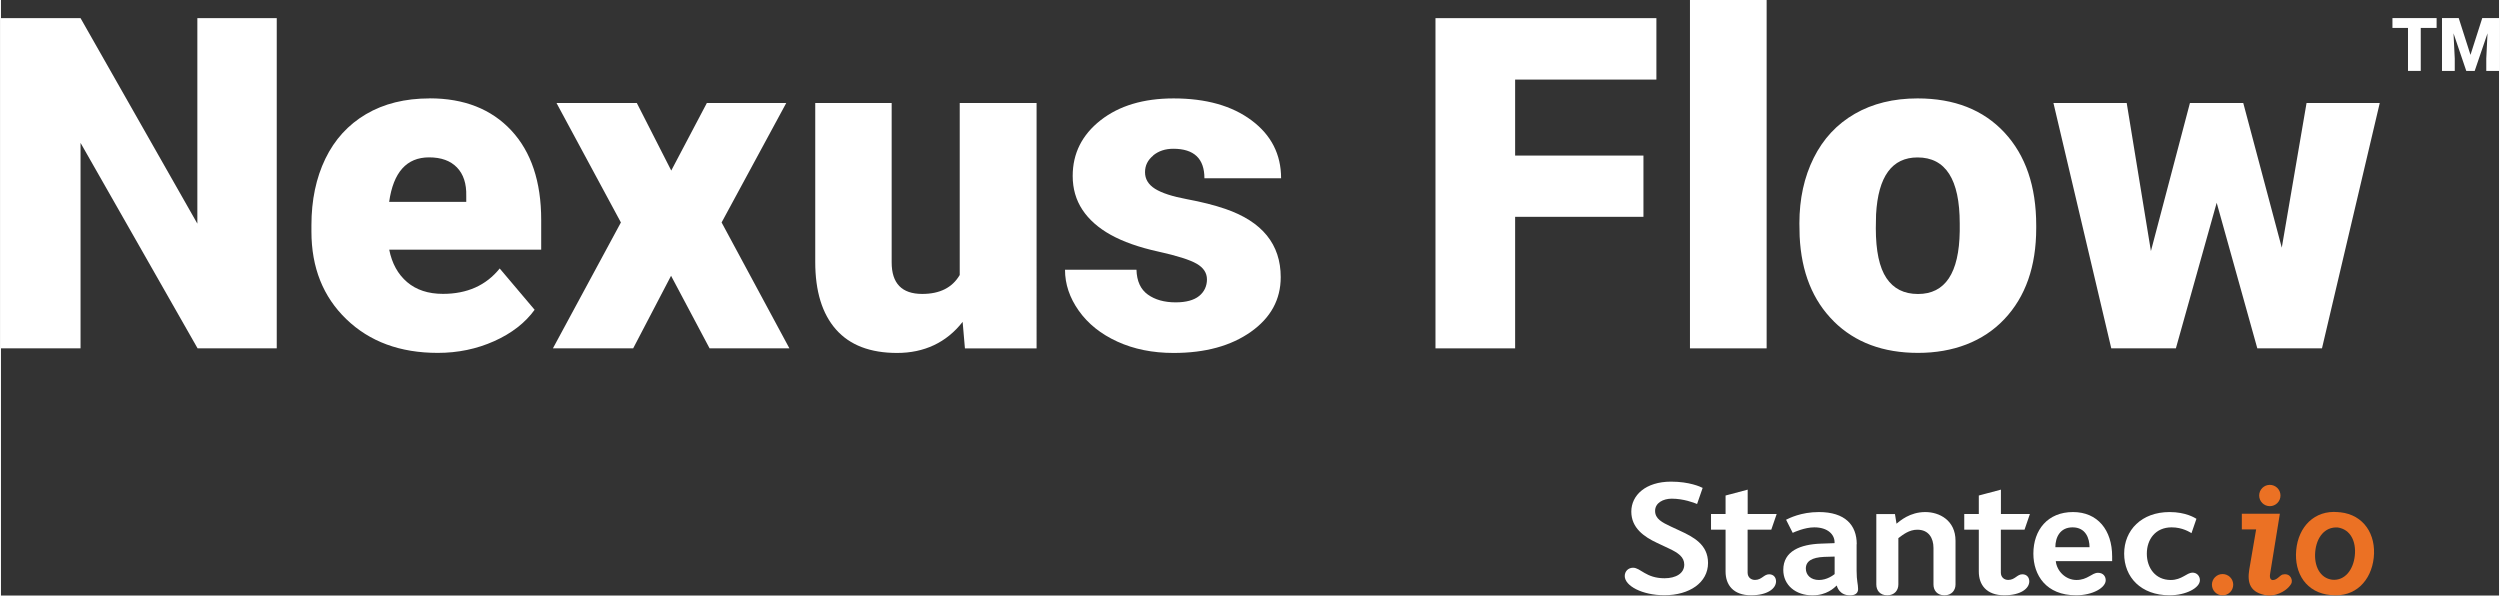 <?xml version="1.0" encoding="UTF-8"?><svg xmlns="http://www.w3.org/2000/svg" id="Layer_164d40cd6932d1" viewBox="0 0 403.36 96.16" aria-hidden="true" width="403px" height="96px"><rect x="0" y="0" width="403.36" height="96.16" fill="#333333" stroke="none"/><defs><linearGradient class="cerosgradient" data-cerosgradient="true" id="CerosGradient_id533ae60d8" gradientUnits="userSpaceOnUse" x1="50%" y1="100%" x2="50%" y2="0%"><stop offset="0%" stop-color="#d1d1d1"/><stop offset="100%" stop-color="#d1d1d1"/></linearGradient><linearGradient/><style>.cls-1-64d40cd6932d1{fill:#fff;}.cls-2-64d40cd6932d1{fill:#eb7124;}</style></defs><path class="cls-2-64d40cd6932d1" d="m368.48,92.75c-.5.1-.94.91-1.65.91-.25,0-.56-.21-.44-.96l1.58-9.75h-3.02s0,0,0,0h-3.12v2.53h2.31l-1.11,6.49c-.34,2.12.08,3.78,2.95,4.18.98.14,2.93-.45,3.81-1.86.35-.56-.08-1.79-1.29-1.53Z"/><path class="cls-2-64d40cd6932d1" d="m377.73,82.72c-.07,0-.14,0-.21-.01-.05,0-.1-.02-.15-.02-3.79-.35-6.41,2.34-6.76,6.13s1.66,6.9,5.54,7.26c.02,0,.05,0,.07,0,.01,0,.03,0,.04,0,3.87.42,6.46-2.31,6.87-6.01.41-3.78-1.62-6.94-5.4-7.35Zm-4.05,6.37c.21-2.31,1.53-4.05,3.63-3.92,2.08.31,3.01,2.27,2.76,4.57-.25,2.29-1.62,4.05-3.63,3.87-1.99-.24-2.97-2.23-2.76-4.51Z"/><circle class="cls-2-64d40cd6932d1" cx="366.35" cy="80.01" r="1.72"/><circle class="cls-2-64d40cd6932d1" cx="358.72" cy="94.41" r="1.72"/><path class="cls-1-64d40cd6932d1" d="m285.85,85.53l.87-2.53h-4.68v-3.94l-3.57.95v2.99h-2.35v2.53h2.35v6.76c0,2.15,1.24,3.83,4.12,3.83,2.61,0,4.03-1.07,4.03-2.25,0-.6-.37-1.14-1.12-1.14-.85,0-1.18.91-2.28.91-.64,0-1.19-.42-1.19-1.18v-6.93h3.81Z"/><path class="cls-1-64d40cd6932d1" d="m299.65,87.87c0-3.1-1.89-5.19-6.11-5.19-2.92,0-4.84,1.02-5.3,1.24l1.07,2.12c.24-.12,1.95-.89,3.48-.89,2.21,0,3.28,1.18,3.28,2.41v.14l-2.22.08c-3.26.12-6.06,1.17-6.06,4.24,0,2.47,2.01,4.11,4.71,4.11,2.32,0,3.51-1.21,3.92-1.59.07.26.46,1.59,2.16,1.59.82,0,1.29-.35,1.29-1.01,0-.82-.24-1.28-.24-2.97v-4.27Zm-3.57,4.83c-.25.19-1.23.95-2.53.95s-2.12-.78-2.12-1.85c0-1.19.99-1.79,2.94-1.88l1.71-.05v2.84Z"/><path class="cls-1-64d40cd6932d1" d="m271.04,85.67c-.47-.22-.94-.43-1.38-.64-1.44-.68-2.57-1.24-2.57-2.54s1.32-1.97,2.69-1.97c1.88,0,3.61.65,4.09.86l.9-2.6c-.35-.18-2.13-1.01-5.1-1.01-4.11,0-6.42,2.2-6.42,4.84s2.06,4.07,4.16,5.05c.55.26,1.37.65,1.89.89,1.54.72,2.5,1.39,2.5,2.62,0,1.41-1.35,2.2-3.19,2.2-3.01,0-3.86-1.7-5.08-1.7-.74,0-1.34.55-1.34,1.34,0,1.58,2.81,3.1,6.4,3.1,4.05,0,7.05-2.04,7.05-5.21,0-2.98-2.36-4.2-4.6-5.23Z"/><path class="cls-1-64d40cd6932d1" d="m353.85,92.47c-.93,0-1.69,1.18-3.5,1.18-2.45,0-3.86-1.92-3.86-4.25s1.41-4.25,4.01-4.25c1.75,0,2.93.78,3.2.94l.8-2.32c-.24-.14-1.68-1.09-4.34-1.09-4.52,0-7.33,2.92-7.33,6.72s2.71,6.72,7.33,6.72c2.65,0,4.9-1.19,4.9-2.44,0-.64-.46-1.22-1.21-1.22Z"/><path class="cls-1-64d40cd6932d1" d="m334.56,82.68c-4.05,0-6.39,2.86-6.39,6.72,0,3.48,2.07,6.72,6.89,6.72,2.71,0,4.79-1.23,4.79-2.43,0-.59-.37-1.2-1.25-1.2-.99,0-1.67,1.16-3.47,1.16s-3.18-1.48-3.34-3.04h9.1v-.76c0-4.26-2.34-7.17-6.33-7.17Zm-2.84,5.68c0-1.63.78-3.21,2.78-3.21,2.13,0,2.74,1.8,2.74,3.21h-5.52Z"/><path class="cls-1-64d40cd6932d1" d="m310.74,82.68c-2.53,0-4.09,1.42-4.67,1.88l-.25-1.56h-3.01v11.37c0,.96.59,1.75,1.77,1.75s1.79-.82,1.79-1.75v-7.48c.75-.56,1.73-1.36,3.06-1.36,1.85,0,2.61,1.37,2.61,2.94v5.9c0,.96.59,1.75,1.77,1.75s1.79-.82,1.79-1.75v-7.05c0-3.33-2.63-4.64-4.87-4.64Z"/><path class="cls-1-64d40cd6932d1" d="m326.74,85.53l.87-2.53h-4.68v-3.94l-3.57.95v2.99h-2.35v2.53h2.35v6.76c0,2.15,1.24,3.83,4.12,3.83,2.61,0,4.03-1.07,4.03-2.25,0-.6-.37-1.14-1.12-1.14-.85,0-1.18.91-2.28.91-.64,0-1.19-.42-1.19-1.18v-6.93h3.81Z"/><polygon class="cls-1-64d40cd6932d1" points="31.71 36.11 12.85 2.93 0 2.93 0 56.25 12.85 56.25 12.85 23.07 31.75 56.25 44.53 56.25 44.53 2.93 31.71 2.93 31.71 36.11"/><path class="cls-1-64d40cd6932d1" d="m69.2,15.89c-3.96,0-7.37.85-10.25,2.54-2.88,1.7-5.07,4.1-6.57,7.2-1.5,3.1-2.25,6.68-2.25,10.73v1.03c0,5.81,1.88,10.53,5.64,14.15,3.76,3.63,8.68,5.44,14.76,5.44,3.25,0,6.28-.63,9.1-1.89,2.82-1.26,5-2.95,6.54-5.07l-5.64-6.67c-2.2,2.73-5.25,4.1-9.16,4.1-2.37,0-4.3-.63-5.79-1.9s-2.45-3.02-2.89-5.24h24.54v-4.8c0-6.18-1.61-10.99-4.83-14.45-3.22-3.45-7.62-5.18-13.18-5.18Zm5.93,16.7h-12.45c.68-4.79,2.83-7.18,6.45-7.18,1.95,0,3.45.54,4.5,1.63,1.05,1.09,1.55,2.62,1.5,4.6v.95Z"/><polygon class="cls-1-64d40cd6932d1" points="126.8 16.63 113.98 16.63 108.23 27.54 102.67 16.63 89.7 16.63 100.1 35.92 89.12 56.25 102.08 56.25 108.2 44.53 114.42 56.25 127.31 56.25 116.36 35.92 126.8 16.63"/><path class="cls-1-64d40cd6932d1" d="m154.8,44.42c-1.2,2.03-3.21,3.04-6.04,3.04-3.3,0-4.94-1.7-4.94-5.09v-25.74h-12.34v25.67c0,4.74,1.12,8.37,3.35,10.9,2.23,2.53,5.52,3.79,9.87,3.79s7.97-1.67,10.58-5.02l.37,4.29h11.57V16.63h-12.41v27.79Z"/><path class="cls-1-64d40cd6932d1" d="m186.04,25.1c.88-.72,1.96-1.08,3.26-1.08,3.34,0,5.02,1.59,5.02,4.76h12.38c0-3.86-1.59-6.97-4.76-9.34-3.17-2.37-7.37-3.55-12.6-3.55-4.86,0-8.79,1.18-11.79,3.53-3,2.36-4.5,5.35-4.5,8.99,0,2.05.52,3.87,1.57,5.46,1.05,1.59,2.58,2.94,4.58,4.05,2,1.11,4.54,2.01,7.62,2.69,3.08.68,5.16,1.34,6.26,1.98,1.1.64,1.65,1.48,1.65,2.53s-.42,1.99-1.26,2.67c-.84.68-2.11,1.03-3.79,1.03-1.83,0-3.33-.42-4.5-1.26-1.17-.84-1.78-2.18-1.83-4.01h-11.54c0,2.32.74,4.53,2.23,6.63s3.56,3.76,6.23,4.98,5.69,1.83,9.08,1.83c5.1,0,9.26-1.14,12.47-3.41,3.21-2.27,4.82-5.21,4.82-8.83,0-5.3-2.98-8.97-8.94-11.02-1.78-.61-3.85-1.13-6.21-1.57-2.36-.44-4.07-1-5.15-1.68s-1.61-1.58-1.61-2.67.44-1.97,1.32-2.69Z"/><polygon class="cls-1-64d40cd6932d1" points="265.21 25.12 244.49 25.12 244.49 12.85 267.3 12.85 267.3 2.93 231.63 2.93 231.63 56.25 244.49 56.25 244.49 35.01 265.21 35.01 265.21 25.12"/><rect class="cls-1-64d40cd6932d1" x="272.72" width="12.38" height="56.25"/><path class="cls-1-64d40cd6932d1" d="m295.96,51.91c3.42,3.38,7.95,5.07,13.59,5.07s10.5-1.81,13.93-5.44c3.43-3.62,5.15-8.53,5.15-14.7v-.44c0-6.32-1.71-11.32-5.13-15-3.42-3.67-8.09-5.51-14.03-5.51-3.88,0-7.26.83-10.14,2.49s-5.09,4.03-6.63,7.12c-1.54,3.09-2.31,6.61-2.31,10.56l.04,2.09c.27,5.79,2.11,10.37,5.53,13.75Zm6.81-17.3c.34-6.13,2.58-9.19,6.7-9.19,4.54,0,6.81,3.55,6.81,10.66v1.25c-.1,6.76-2.34,10.14-6.74,10.14-2.25,0-3.94-.85-5.09-2.56s-1.72-4.39-1.72-8.06l.04-2.23Z"/><polygon class="cls-1-64d40cd6932d1" points="368.28 39.99 362.06 16.63 353.45 16.63 347.15 40.54 343.24 16.63 331.41 16.63 340.75 56.25 351.18 56.25 357.77 32.74 364.33 56.25 374.77 56.25 384.1 16.63 372.28 16.63 368.28 39.99"/><polygon class="cls-1-64d40cd6932d1" points="386.15 4.51 388.66 4.51 388.66 11.45 390.72 11.45 390.72 4.51 393.28 4.51 393.28 2.92 386.15 2.92 386.15 4.51"/><polygon class="cls-1-64d40cd6932d1" points="400.65 2.92 398.75 8.86 396.85 2.92 394.15 2.92 394.15 11.45 396.21 11.45 396.21 9.46 396.01 5.38 398.07 11.45 399.43 11.45 401.5 5.38 401.3 9.46 401.3 11.45 403.36 11.45 403.36 2.92 400.65 2.92"/></svg>